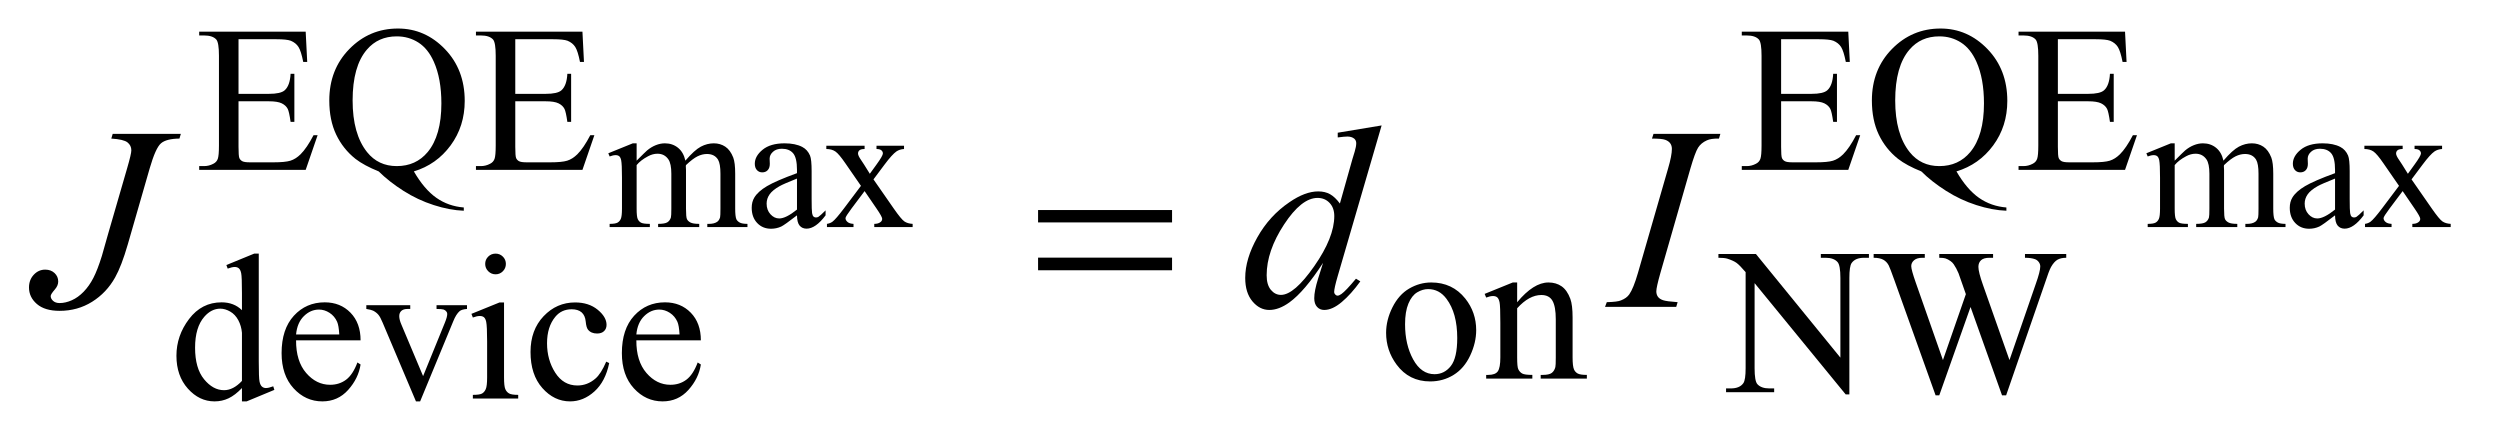 <?xml version="1.0" encoding="UTF-8"?>
<!DOCTYPE svg PUBLIC '-//W3C//DTD SVG 1.0//EN'
          'http://www.w3.org/TR/2001/REC-SVG-20010904/DTD/svg10.dtd'>
<svg stroke-dasharray="none" shape-rendering="auto" xmlns="http://www.w3.org/2000/svg" font-family="'Dialog'" text-rendering="auto" width="135" fill-opacity="1" color-interpolation="auto" color-rendering="auto" preserveAspectRatio="xMidYMid meet" font-size="12px" viewBox="0 0 135 24" fill="black" xmlns:xlink="http://www.w3.org/1999/xlink" stroke="black" image-rendering="auto" stroke-miterlimit="10" stroke-linecap="square" stroke-linejoin="miter" font-style="normal" stroke-width="1" height="24" stroke-dashoffset="0" font-weight="normal" stroke-opacity="1"
><!--Generated by the Batik Graphics2D SVG Generator--><defs id="genericDefs"
  /><g
  ><defs id="defs1"
    ><clipPath clipPathUnits="userSpaceOnUse" id="clipPath1"
      ><path d="M0.971 2.419 L86.49 2.419 L86.49 17.28 L0.971 17.28 L0.971 2.419 Z"
      /></clipPath
      ><clipPath clipPathUnits="userSpaceOnUse" id="clipPath2"
      ><path d="M31.105 77.285 L31.105 552.09 L2772.098 552.09 L2772.098 77.285 Z"
      /></clipPath
    ></defs
    ><g transform="scale(1.576,1.576) translate(-0.971,-2.419) matrix(0.031,0,0,0.031,0,0)"
    ><path d="M734.984 255.594 Q744.797 245.766 746.562 244.297 Q750.969 240.578 756.078 238.516 Q761.188 236.453 766.188 236.453 Q774.625 236.453 780.711 241.359 Q786.797 246.266 788.859 255.594 Q798.969 243.812 805.938 240.133 Q812.906 236.453 820.266 236.453 Q827.422 236.453 832.969 240.133 Q838.516 243.812 841.766 252.156 Q843.922 257.844 843.922 270.016 L843.922 308.688 Q843.922 317.125 845.188 320.266 Q846.172 322.422 848.82 323.945 Q851.469 325.469 857.469 325.469 L857.469 329 L813.094 329 L813.094 325.469 L814.969 325.469 Q820.75 325.469 824 323.203 Q826.25 321.641 827.234 318.203 Q827.625 316.531 827.625 308.688 L827.625 270.016 Q827.625 259.016 824.969 254.516 Q821.141 248.234 812.703 248.234 Q807.5 248.234 802.25 250.828 Q797 253.422 789.547 260.5 L789.344 261.578 L789.547 265.797 L789.547 308.688 Q789.547 317.906 790.578 320.164 Q791.609 322.422 794.453 323.945 Q797.297 325.469 804.172 325.469 L804.172 329 L758.734 329 L758.734 325.469 Q766.188 325.469 768.984 323.703 Q771.781 321.938 772.859 318.406 Q773.344 316.734 773.344 308.688 L773.344 270.016 Q773.344 259.016 770.109 254.219 Q765.797 247.938 758.047 247.938 Q752.734 247.938 747.547 250.781 Q739.391 255.094 734.984 260.5 L734.984 308.688 Q734.984 317.516 736.211 320.164 Q737.438 322.812 739.836 324.141 Q742.234 325.469 749.594 325.469 L749.594 329 L705.141 329 L705.141 325.469 Q711.328 325.469 713.781 324.141 Q716.234 322.812 717.508 319.922 Q718.781 317.031 718.781 308.688 L718.781 274.328 Q718.781 259.516 717.906 255.188 Q717.219 251.953 715.742 250.727 Q714.266 249.5 711.719 249.5 Q708.969 249.5 705.141 250.969 L703.672 247.438 L730.75 236.453 L734.984 236.453 L734.984 255.594 ZM912.219 316.047 Q898.375 326.75 894.844 328.406 Q889.547 330.859 883.562 330.859 Q874.234 330.859 868.203 324.484 Q862.172 318.109 862.172 307.703 Q862.172 301.125 865.109 296.312 Q869.141 289.641 879.102 283.75 Q889.062 277.859 912.219 269.422 L912.219 265.891 Q912.219 252.453 907.953 247.445 Q903.688 242.438 895.531 242.438 Q889.344 242.438 885.719 245.766 Q881.984 249.109 881.984 253.422 L882.188 259.125 Q882.188 263.641 879.883 266.094 Q877.578 268.547 873.844 268.547 Q870.219 268.547 867.906 265.992 Q865.594 263.438 865.594 259.016 Q865.594 250.578 874.234 243.516 Q882.875 236.453 898.484 236.453 Q910.453 236.453 918.109 240.469 Q923.891 243.516 926.641 250 Q928.406 254.219 928.406 267.266 L928.406 297.797 Q928.406 310.641 928.898 313.539 Q929.391 316.438 930.523 317.422 Q931.656 318.406 933.125 318.406 Q934.688 318.406 935.875 317.719 Q937.938 316.438 943.828 310.547 L943.828 316.047 Q932.828 330.766 922.812 330.766 Q918.016 330.766 915.164 327.43 Q912.312 324.094 912.219 316.047 ZM912.219 309.672 L912.219 275.406 Q897.406 281.297 893.078 283.75 Q885.328 288.078 881.992 292.789 Q878.656 297.5 878.656 303.094 Q878.656 310.156 882.875 314.82 Q887.094 319.484 892.594 319.484 Q900.047 319.484 912.219 309.672 ZM944.656 239.094 L986.953 239.094 L986.953 242.734 Q982.922 242.734 981.305 244.109 Q979.688 245.484 979.688 247.734 Q979.688 250.094 983.125 255 Q984.203 256.562 986.359 259.906 L992.734 270.109 L1000.109 259.906 Q1007.172 250.188 1007.172 247.641 Q1007.172 245.578 1005.5 244.156 Q1003.828 242.734 1000.109 242.734 L1000.109 239.094 L1030.531 239.094 L1030.531 242.734 Q1025.719 243.031 1022.188 245.375 Q1017.375 248.719 1009.031 259.906 L996.766 276.297 L1019.141 308.484 Q1027.391 320.359 1030.922 322.766 Q1034.453 325.172 1040.047 325.469 L1040.047 329 L997.641 329 L997.641 325.469 Q1002.062 325.469 1004.516 323.5 Q1006.391 322.125 1006.391 319.875 Q1006.391 317.609 1000.109 308.484 L986.953 289.25 L972.516 308.484 Q965.844 317.422 965.844 319.094 Q965.844 321.438 968.055 323.352 Q970.266 325.266 974.688 325.469 L974.688 329 L945.344 329 L945.344 325.469 Q948.875 324.969 951.516 323.016 Q955.25 320.172 964.078 308.484 L982.922 283.453 L965.844 258.734 Q958.594 248.125 954.617 245.43 Q950.641 242.734 944.656 242.734 L944.656 239.094 ZM2434.984 255.594 Q2444.797 245.766 2446.562 244.297 Q2450.969 240.578 2456.078 238.516 Q2461.188 236.453 2466.188 236.453 Q2474.625 236.453 2480.711 241.359 Q2486.797 246.266 2488.859 255.594 Q2498.969 243.812 2505.938 240.133 Q2512.906 236.453 2520.266 236.453 Q2527.422 236.453 2532.969 240.133 Q2538.516 243.812 2541.766 252.156 Q2543.922 257.844 2543.922 270.016 L2543.922 308.688 Q2543.922 317.125 2545.188 320.266 Q2546.172 322.422 2548.82 323.945 Q2551.469 325.469 2557.469 325.469 L2557.469 329 L2513.094 329 L2513.094 325.469 L2514.969 325.469 Q2520.75 325.469 2524 323.203 Q2526.25 321.641 2527.234 318.203 Q2527.625 316.531 2527.625 308.688 L2527.625 270.016 Q2527.625 259.016 2524.969 254.516 Q2521.141 248.234 2512.703 248.234 Q2507.5 248.234 2502.25 250.828 Q2497 253.422 2489.547 260.5 L2489.344 261.578 L2489.547 265.797 L2489.547 308.688 Q2489.547 317.906 2490.578 320.164 Q2491.609 322.422 2494.453 323.945 Q2497.297 325.469 2504.172 325.469 L2504.172 329 L2458.734 329 L2458.734 325.469 Q2466.188 325.469 2468.984 323.703 Q2471.781 321.938 2472.859 318.406 Q2473.344 316.734 2473.344 308.688 L2473.344 270.016 Q2473.344 259.016 2470.109 254.219 Q2465.797 247.938 2458.047 247.938 Q2452.734 247.938 2447.547 250.781 Q2439.391 255.094 2434.984 260.5 L2434.984 308.688 Q2434.984 317.516 2436.211 320.164 Q2437.438 322.812 2439.836 324.141 Q2442.234 325.469 2449.594 325.469 L2449.594 329 L2405.141 329 L2405.141 325.469 Q2411.328 325.469 2413.781 324.141 Q2416.234 322.812 2417.508 319.922 Q2418.781 317.031 2418.781 308.688 L2418.781 274.328 Q2418.781 259.516 2417.906 255.188 Q2417.219 251.953 2415.742 250.727 Q2414.266 249.5 2411.719 249.5 Q2408.969 249.5 2405.141 250.969 L2403.672 247.438 L2430.75 236.453 L2434.984 236.453 L2434.984 255.594 ZM2612.219 316.047 Q2598.375 326.75 2594.844 328.406 Q2589.547 330.859 2583.562 330.859 Q2574.234 330.859 2568.203 324.484 Q2562.172 318.109 2562.172 307.703 Q2562.172 301.125 2565.109 296.312 Q2569.141 289.641 2579.102 283.75 Q2589.062 277.859 2612.219 269.422 L2612.219 265.891 Q2612.219 252.453 2607.953 247.445 Q2603.688 242.438 2595.531 242.438 Q2589.344 242.438 2585.719 245.766 Q2581.984 249.109 2581.984 253.422 L2582.188 259.125 Q2582.188 263.641 2579.883 266.094 Q2577.578 268.547 2573.844 268.547 Q2570.219 268.547 2567.906 265.992 Q2565.594 263.438 2565.594 259.016 Q2565.594 250.578 2574.234 243.516 Q2582.875 236.453 2598.484 236.453 Q2610.453 236.453 2618.109 240.469 Q2623.891 243.516 2626.641 250 Q2628.406 254.219 2628.406 267.266 L2628.406 297.797 Q2628.406 310.641 2628.898 313.539 Q2629.391 316.438 2630.523 317.422 Q2631.656 318.406 2633.125 318.406 Q2634.688 318.406 2635.875 317.719 Q2637.938 316.438 2643.828 310.547 L2643.828 316.047 Q2632.828 330.766 2622.812 330.766 Q2618.016 330.766 2615.164 327.43 Q2612.312 324.094 2612.219 316.047 ZM2612.219 309.672 L2612.219 275.406 Q2597.406 281.297 2593.078 283.75 Q2585.328 288.078 2581.992 292.789 Q2578.656 297.5 2578.656 303.094 Q2578.656 310.156 2582.875 314.82 Q2587.094 319.484 2592.594 319.484 Q2600.047 319.484 2612.219 309.672 ZM2644.656 239.094 L2686.953 239.094 L2686.953 242.734 Q2682.922 242.734 2681.305 244.109 Q2679.688 245.484 2679.688 247.734 Q2679.688 250.094 2683.125 255 Q2684.203 256.562 2686.359 259.906 L2692.734 270.109 L2700.109 259.906 Q2707.172 250.188 2707.172 247.641 Q2707.172 245.578 2705.5 244.156 Q2703.828 242.734 2700.109 242.734 L2700.109 239.094 L2730.531 239.094 L2730.531 242.734 Q2725.719 243.031 2722.188 245.375 Q2717.375 248.719 2709.031 259.906 L2696.766 276.297 L2719.141 308.484 Q2727.391 320.359 2730.922 322.766 Q2734.453 325.172 2740.047 325.469 L2740.047 329 L2697.641 329 L2697.641 325.469 Q2702.062 325.469 2704.516 323.5 Q2706.391 322.125 2706.391 319.875 Q2706.391 317.609 2700.109 308.484 L2686.953 289.25 L2672.516 308.484 Q2665.844 317.422 2665.844 319.094 Q2665.844 321.438 2668.055 323.352 Q2670.266 325.266 2674.688 325.469 L2674.688 329 L2645.344 329 L2645.344 325.469 Q2648.875 324.969 2651.516 323.016 Q2655.25 320.172 2664.078 308.484 L2682.922 283.453 L2665.844 258.734 Q2658.594 248.125 2654.617 245.43 Q2650.641 242.734 2644.656 242.734 L2644.656 239.094 Z" stroke="none" clip-path="url(#clipPath2)"
    /></g
    ><g transform="matrix(0.049,0,0,0.049,-1.529,-3.812)"
    ><path d="M294.062 121.031 L294.062 181.219 L327.531 181.219 Q340.562 181.219 344.938 177.297 Q350.781 172.125 351.453 159.094 L355.609 159.094 L355.609 212.109 L351.453 212.109 Q349.875 200.984 348.312 197.844 Q346.281 193.906 341.68 191.664 Q337.078 189.422 327.531 189.422 L294.062 189.422 L294.062 239.625 Q294.062 249.719 294.961 251.914 Q295.859 254.109 298.109 255.398 Q300.359 256.688 306.641 256.688 L332.469 256.688 Q345.391 256.688 351.227 254.891 Q357.062 253.094 362.453 247.812 Q369.422 240.859 376.719 226.812 L381.219 226.812 L368.078 265 L250.719 265 L250.719 260.844 L256.109 260.844 Q261.5 260.844 266.328 258.266 Q269.922 256.469 271.211 252.875 Q272.5 249.281 272.5 238.156 L272.5 139.219 Q272.5 124.734 269.578 121.359 Q265.547 116.875 256.109 116.875 L250.719 116.875 L250.719 112.719 L368.078 112.719 L369.766 146.062 L365.375 146.062 Q363.016 134.047 360.156 129.555 Q357.297 125.062 351.672 122.703 Q347.188 121.031 335.844 121.031 L294.062 121.031 ZM487.297 266.688 Q498.75 286.453 512.062 295.773 Q525.375 305.094 542.328 306.438 L542.328 310.031 Q526.828 309.469 509.195 303.797 Q491.562 298.125 475.789 288.078 Q460.016 278.031 448.547 266.688 Q432.375 260.172 422.953 252.875 Q409.25 241.984 401.672 226.086 Q394.094 210.188 394.094 188.516 Q394.094 154.375 416.211 131.805 Q438.328 109.234 469.781 109.234 Q499.656 109.234 521.5 131.859 Q543.344 154.484 543.344 188.969 Q543.344 216.938 527.789 238.047 Q512.234 259.156 487.297 266.688 ZM468.438 117.875 Q448 117.875 435.531 132.484 Q419.797 150.781 419.797 188.516 Q419.797 225.469 435.75 245.453 Q448.109 260.844 468.438 260.844 Q489.547 260.844 502.453 245.453 Q517.625 227.266 517.625 191.781 Q517.625 164.484 509.312 145.844 Q502.906 131.469 492.297 124.672 Q481.688 117.875 468.438 117.875 ZM599.062 121.031 L599.062 181.219 L632.531 181.219 Q645.562 181.219 649.938 177.297 Q655.781 172.125 656.453 159.094 L660.609 159.094 L660.609 212.109 L656.453 212.109 Q654.875 200.984 653.312 197.844 Q651.281 193.906 646.68 191.664 Q642.078 189.422 632.531 189.422 L599.062 189.422 L599.062 239.625 Q599.062 249.719 599.961 251.914 Q600.859 254.109 603.109 255.398 Q605.359 256.688 611.641 256.688 L637.469 256.688 Q650.391 256.688 656.227 254.891 Q662.062 253.094 667.453 247.812 Q674.422 240.859 681.719 226.812 L686.219 226.812 L673.078 265 L555.719 265 L555.719 260.844 L561.109 260.844 Q566.5 260.844 571.328 258.266 Q574.922 256.469 576.211 252.875 Q577.5 249.281 577.5 238.156 L577.5 139.219 Q577.5 124.734 574.578 121.359 Q570.547 116.875 561.109 116.875 L555.719 116.875 L555.719 112.719 L673.078 112.719 L674.766 146.062 L670.375 146.062 Q668.016 134.047 665.156 129.555 Q662.297 125.062 656.672 122.703 Q652.188 121.031 640.844 121.031 L599.062 121.031 ZM1994.062 121.031 L1994.062 181.219 L2027.531 181.219 Q2040.562 181.219 2044.938 177.297 Q2050.781 172.125 2051.453 159.094 L2055.609 159.094 L2055.609 212.109 L2051.453 212.109 Q2049.875 200.984 2048.312 197.844 Q2046.281 193.906 2041.68 191.664 Q2037.078 189.422 2027.531 189.422 L1994.062 189.422 L1994.062 239.625 Q1994.062 249.719 1994.961 251.914 Q1995.859 254.109 1998.109 255.398 Q2000.359 256.688 2006.641 256.688 L2032.469 256.688 Q2045.391 256.688 2051.227 254.891 Q2057.062 253.094 2062.453 247.812 Q2069.422 240.859 2076.719 226.812 L2081.219 226.812 L2068.078 265 L1950.719 265 L1950.719 260.844 L1956.109 260.844 Q1961.5 260.844 1966.328 258.266 Q1969.922 256.469 1971.211 252.875 Q1972.5 249.281 1972.5 238.156 L1972.5 139.219 Q1972.5 124.734 1969.578 121.359 Q1965.547 116.875 1956.109 116.875 L1950.719 116.875 L1950.719 112.719 L2068.078 112.719 L2069.766 146.062 L2065.375 146.062 Q2063.016 134.047 2060.156 129.555 Q2057.297 125.062 2051.672 122.703 Q2047.188 121.031 2035.844 121.031 L1994.062 121.031 ZM2187.297 266.688 Q2198.75 286.453 2212.062 295.773 Q2225.375 305.094 2242.328 306.438 L2242.328 310.031 Q2226.828 309.469 2209.195 303.797 Q2191.562 298.125 2175.789 288.078 Q2160.016 278.031 2148.547 266.688 Q2132.375 260.172 2122.953 252.875 Q2109.25 241.984 2101.672 226.086 Q2094.094 210.188 2094.094 188.516 Q2094.094 154.375 2116.211 131.805 Q2138.328 109.234 2169.781 109.234 Q2199.656 109.234 2221.5 131.859 Q2243.344 154.484 2243.344 188.969 Q2243.344 216.938 2227.789 238.047 Q2212.234 259.156 2187.297 266.688 ZM2168.438 117.875 Q2148 117.875 2135.531 132.484 Q2119.797 150.781 2119.797 188.516 Q2119.797 225.469 2135.75 245.453 Q2148.109 260.844 2168.438 260.844 Q2189.547 260.844 2202.453 245.453 Q2217.625 227.266 2217.625 191.781 Q2217.625 164.484 2209.312 145.844 Q2202.906 131.469 2192.297 124.672 Q2181.688 117.875 2168.438 117.875 ZM2299.062 121.031 L2299.062 181.219 L2332.531 181.219 Q2345.562 181.219 2349.938 177.297 Q2355.781 172.125 2356.453 159.094 L2360.609 159.094 L2360.609 212.109 L2356.453 212.109 Q2354.875 200.984 2353.312 197.844 Q2351.281 193.906 2346.68 191.664 Q2342.078 189.422 2332.531 189.422 L2299.062 189.422 L2299.062 239.625 Q2299.062 249.719 2299.961 251.914 Q2300.859 254.109 2303.109 255.398 Q2305.359 256.688 2311.641 256.688 L2337.469 256.688 Q2350.391 256.688 2356.227 254.891 Q2362.062 253.094 2367.453 247.812 Q2374.422 240.859 2381.719 226.812 L2386.219 226.812 L2373.078 265 L2255.719 265 L2255.719 260.844 L2261.109 260.844 Q2266.5 260.844 2271.328 258.266 Q2274.922 256.469 2276.211 252.875 Q2277.5 249.281 2277.5 238.156 L2277.5 139.219 Q2277.5 124.734 2274.578 121.359 Q2270.547 116.875 2261.109 116.875 L2255.719 116.875 L2255.719 112.719 L2373.078 112.719 L2374.766 146.062 L2370.375 146.062 Q2368.016 134.047 2365.156 129.555 Q2362.297 125.062 2356.672 122.703 Q2352.188 121.031 2340.844 121.031 L2299.062 121.031 Z" stroke="none" clip-path="url(#clipPath2)"
    /></g
    ><g transform="matrix(0.049,0,0,0.049,-1.529,-3.812)"
    ><path d="M1608.5 389.094 Q1631.859 389.094 1646.016 406.844 Q1658.031 422 1658.031 441.656 Q1658.031 455.469 1651.406 469.617 Q1644.781 483.766 1633.156 490.953 Q1621.531 498.141 1607.266 498.141 Q1584.016 498.141 1570.312 479.609 Q1558.75 464 1558.75 444.578 Q1558.75 430.422 1565.766 416.438 Q1572.781 402.453 1584.242 395.773 Q1595.703 389.094 1608.5 389.094 ZM1605.016 396.391 Q1599.062 396.391 1593.055 399.93 Q1587.047 403.469 1583.344 412.344 Q1579.641 421.219 1579.641 435.141 Q1579.641 457.609 1588.57 473.891 Q1597.5 490.172 1612.094 490.172 Q1622.984 490.172 1630.062 481.188 Q1637.141 472.203 1637.141 450.297 Q1637.141 422.906 1625.344 407.172 Q1617.375 396.391 1605.016 396.391 ZM1703.172 410.891 Q1721.25 389.094 1737.656 389.094 Q1746.078 389.094 1752.141 393.305 Q1758.203 397.516 1761.797 407.172 Q1764.266 413.922 1764.266 427.844 L1764.266 471.75 Q1764.266 481.516 1765.844 485 Q1767.078 487.812 1769.828 489.383 Q1772.578 490.953 1779.984 490.953 L1779.984 495 L1729.109 495 L1729.109 490.953 L1731.25 490.953 Q1738.438 490.953 1741.305 488.766 Q1744.172 486.578 1745.281 482.312 Q1745.734 480.625 1745.734 471.75 L1745.734 429.641 Q1745.734 415.594 1742.086 409.25 Q1738.438 402.906 1729.797 402.906 Q1716.422 402.906 1703.172 417.516 L1703.172 471.75 Q1703.172 482.203 1704.406 484.672 Q1705.984 487.922 1708.734 489.438 Q1711.484 490.953 1719.906 490.953 L1719.906 495 L1669.031 495 L1669.031 490.953 L1671.281 490.953 Q1679.141 490.953 1681.891 486.969 Q1684.641 482.984 1684.641 471.75 L1684.641 433.562 Q1684.641 415.031 1683.797 410.992 Q1682.953 406.953 1681.219 405.492 Q1679.484 404.031 1676.562 404.031 Q1673.406 404.031 1669.031 405.719 L1667.344 401.672 L1698.344 389.094 L1703.172 389.094 L1703.172 410.891 Z" stroke="none" clip-path="url(#clipPath2)"
    /></g
    ><g transform="matrix(0.049,0,0,0.049,-1.529,-3.812)"
    ><path d="M1924.969 357.719 L1966.297 357.719 L2059.391 471.922 L2059.391 384.109 Q2059.391 370.062 2056.25 366.594 Q2052.094 361.875 2043.109 361.875 L2037.828 361.875 L2037.828 357.719 L2090.844 357.719 L2090.844 361.875 L2085.453 361.875 Q2075.797 361.875 2071.75 367.703 Q2069.281 371.297 2069.281 384.109 L2069.281 512.469 L2065.234 512.469 L1964.844 389.828 L1964.844 483.609 Q1964.844 497.641 1967.875 501.125 Q1972.141 505.844 1981.016 505.844 L1986.406 505.844 L1986.406 510 L1933.391 510 L1933.391 505.844 L1938.672 505.844 Q1948.438 505.844 1952.484 500 Q1954.953 496.406 1954.953 483.609 L1954.953 377.703 Q1948.328 369.953 1944.906 367.484 Q1941.484 365.016 1934.844 362.875 Q1931.594 361.875 1924.969 361.875 L1924.969 357.719 ZM2308.281 357.719 L2308.281 361.875 Q2302.344 361.875 2298.633 364.008 Q2294.922 366.141 2291.562 371.984 Q2289.312 375.906 2284.484 390.734 L2242.031 513.484 L2237.531 513.484 L2202.828 416.109 L2168.359 513.484 L2164.312 513.484 L2119.062 387.031 Q2114 372.875 2112.656 370.297 Q2110.406 366.031 2106.531 363.953 Q2102.656 361.875 2096.031 361.875 L2096.031 357.719 L2152.406 357.719 L2152.406 361.875 L2149.719 361.875 Q2143.766 361.875 2140.617 364.57 Q2137.469 367.266 2137.469 371.078 Q2137.469 375.016 2142.422 389.156 L2172.406 474.625 L2197.672 401.969 L2193.172 389.156 L2189.578 378.938 Q2187.219 373.328 2184.297 369.062 Q2182.844 366.922 2180.703 365.469 Q2177.906 363.438 2175.094 362.547 Q2172.969 361.875 2168.359 361.875 L2168.359 357.719 L2227.656 357.719 L2227.656 361.875 L2223.609 361.875 Q2217.328 361.875 2214.406 364.57 Q2211.484 367.266 2211.484 371.859 Q2211.484 377.594 2216.531 391.859 L2245.734 474.625 L2274.703 390.734 Q2279.656 376.812 2279.656 371.422 Q2279.656 368.828 2278.023 366.586 Q2276.391 364.344 2273.922 363.438 Q2269.656 361.875 2262.812 361.875 L2262.812 357.719 L2308.281 357.719 Z" stroke="none" clip-path="url(#clipPath2)"
    /></g
    ><g transform="matrix(0.049,0,0,0.049,-1.529,-3.812)"
    ><path d="M297.844 505.438 Q290.328 513.297 283.141 516.719 Q275.953 520.141 267.641 520.141 Q250.797 520.141 238.219 506.047 Q225.641 491.953 225.641 469.828 Q225.641 447.703 239.562 429.344 Q253.484 410.984 275.391 410.984 Q288.984 410.984 297.844 419.625 L297.844 400.656 Q297.844 383.016 297.008 378.977 Q296.172 374.938 294.375 373.477 Q292.578 372.016 289.875 372.016 Q286.953 372.016 282.125 373.812 L280.672 369.875 L311.328 357.297 L316.375 357.297 L316.375 476.234 Q316.375 494.312 317.219 498.297 Q318.062 502.281 319.914 503.859 Q321.766 505.438 324.234 505.438 Q327.266 505.438 332.328 503.516 L333.562 507.453 L303.016 520.141 L297.844 520.141 L297.844 505.438 ZM297.844 497.578 L297.844 444.562 Q297.172 436.922 293.805 430.633 Q290.438 424.344 284.875 421.148 Q279.312 417.953 274.047 417.953 Q264.156 417.953 256.406 426.812 Q246.188 438.5 246.188 460.953 Q246.188 483.641 256.07 495.719 Q265.953 507.797 278.078 507.797 Q288.297 507.797 297.844 497.578 ZM357.484 452.875 Q357.375 475.781 368.594 488.812 Q379.828 501.844 395 501.844 Q405.094 501.844 412.562 496.281 Q420.031 490.719 425.094 477.25 L428.578 479.484 Q426.219 494.875 414.875 507.508 Q403.531 520.141 386.453 520.141 Q367.922 520.141 354.727 505.711 Q341.531 491.281 341.531 466.906 Q341.531 440.516 355.062 425.75 Q368.594 410.984 389.047 410.984 Q406.328 410.984 417.453 422.383 Q428.578 433.781 428.578 452.875 L357.484 452.875 ZM357.484 446.359 L405.094 446.359 Q404.531 436.484 402.734 432.438 Q399.938 426.141 394.375 422.547 Q388.812 418.953 382.75 418.953 Q373.438 418.953 366.078 426.195 Q358.719 433.438 357.484 446.359 ZM434.906 414.125 L483.312 414.125 L483.312 418.281 L480.172 418.281 Q475.781 418.281 473.484 420.414 Q471.188 422.547 471.188 426.141 Q471.188 430.078 473.547 435.469 L497.469 492.297 L521.5 433.328 Q524.078 427.047 524.078 423.781 Q524.078 422.219 523.188 421.203 Q521.953 419.516 520.039 418.898 Q518.125 418.281 512.281 418.281 L512.281 414.125 L545.859 414.125 L545.859 418.281 Q540.031 418.734 537.781 420.641 Q533.844 424.016 530.703 431.875 L494.203 520.141 L489.609 520.141 L452.875 433.328 Q450.406 427.266 448.164 424.625 Q445.922 421.984 442.438 420.188 Q440.531 419.188 434.906 418.281 L434.906 414.125 ZM577.359 357.297 Q582.078 357.297 585.391 360.609 Q588.703 363.922 588.703 368.641 Q588.703 373.359 585.391 376.727 Q582.078 380.094 577.359 380.094 Q572.641 380.094 569.273 376.727 Q565.906 373.359 565.906 368.641 Q565.906 363.922 569.219 360.609 Q572.531 357.297 577.359 357.297 ZM586.672 411.094 L586.672 493.75 Q586.672 503.406 588.078 506.609 Q589.484 509.812 592.234 511.383 Q594.984 512.953 602.281 512.953 L602.281 517 L552.312 517 L552.312 512.953 Q559.828 512.953 562.414 511.492 Q565 510.031 566.516 506.664 Q568.031 503.297 568.031 493.75 L568.031 454.109 Q568.031 437.375 567.016 432.438 Q566.234 428.844 564.555 427.438 Q562.875 426.031 559.953 426.031 Q556.797 426.031 552.312 427.719 L550.734 423.672 L581.734 411.094 L586.672 411.094 ZM702.562 477.922 Q698.406 498.25 686.273 509.195 Q674.141 520.141 659.438 520.141 Q641.922 520.141 628.891 505.43 Q615.859 490.719 615.859 465.672 Q615.859 441.422 630.289 426.258 Q644.719 411.094 664.938 411.094 Q680.094 411.094 689.867 419.125 Q699.641 427.156 699.641 435.797 Q699.641 440.078 696.891 442.711 Q694.141 445.344 689.203 445.344 Q682.578 445.344 679.203 441.078 Q677.297 438.719 676.68 432.094 Q676.062 425.469 672.125 421.984 Q668.203 418.625 661.234 418.625 Q650 418.625 643.156 426.938 Q634.062 437.938 634.062 456.016 Q634.062 474.438 643.102 488.531 Q652.141 502.625 667.516 502.625 Q678.531 502.625 687.281 495.094 Q693.469 489.938 699.297 476.344 L702.562 477.922 ZM732.484 452.875 Q732.375 475.781 743.594 488.812 Q754.828 501.844 770 501.844 Q780.094 501.844 787.562 496.281 Q795.031 490.719 800.094 477.25 L803.578 479.484 Q801.219 494.875 789.875 507.508 Q778.531 520.141 761.453 520.141 Q742.922 520.141 729.727 505.711 Q716.531 491.281 716.531 466.906 Q716.531 440.516 730.062 425.75 Q743.594 410.984 764.047 410.984 Q781.328 410.984 792.453 422.383 Q803.578 433.781 803.578 452.875 L732.484 452.875 ZM732.484 446.359 L780.094 446.359 Q779.531 436.484 777.734 432.438 Q774.938 426.141 769.375 422.547 Q763.812 418.953 757.75 418.953 Q748.438 418.953 741.078 426.195 Q733.719 433.438 732.484 446.359 Z" stroke="none" clip-path="url(#clipPath2)"
    /></g
    ><g transform="matrix(0.049,0,0,0.049,-1.529,-3.812)"
    ><path d="M155.406 225.312 L230.5 225.312 L228.953 230.516 Q214.469 230.656 208.562 235.789 Q202.656 240.922 196.188 263.281 L172 347.234 Q165.109 371 158.078 383.516 Q148.656 400.391 132.695 410.375 Q116.734 420.359 96.906 420.359 Q80.594 420.359 71.875 412.836 Q63.156 405.312 63.156 394.625 Q63.156 386.188 68.43 380.562 Q73.703 374.938 81.016 374.938 Q87.344 374.938 91.352 378.734 Q95.359 382.531 95.359 388.016 Q95.359 392.516 91.703 396.734 Q87.062 402.078 87.062 404.047 Q87.062 407 89.734 409.391 Q92.406 411.781 96.906 411.781 Q103.375 411.781 110.336 408.688 Q117.297 405.594 123.414 399.266 Q129.531 392.938 134.102 384.078 Q138.672 375.219 143.453 359.891 L150.344 335.562 L171.297 263.281 Q175.938 247.391 175.938 243.453 Q175.938 238.109 171.719 234.734 Q167.5 231.359 153.859 230.516 L155.406 225.312 ZM1553.812 216.031 L1505.438 381.969 Q1501.5 395.469 1501.5 399.688 Q1501.5 401.094 1502.695 402.359 Q1503.891 403.625 1505.156 403.625 Q1506.984 403.625 1509.516 401.797 Q1514.297 398.422 1525.547 384.922 L1530.328 387.875 Q1520.203 401.938 1509.867 410.656 Q1499.531 419.375 1490.531 419.375 Q1485.75 419.375 1482.656 416 Q1479.562 412.625 1479.562 406.438 Q1479.562 398.422 1483.781 384.922 L1489.266 367.484 Q1468.875 398.984 1452.141 411.078 Q1440.609 419.375 1430.062 419.375 Q1419.375 419.375 1411.43 409.883 Q1403.484 400.391 1403.484 384.078 Q1403.484 363.125 1416.844 339.359 Q1430.203 315.594 1452.141 300.688 Q1469.438 288.734 1483.922 288.734 Q1491.516 288.734 1497 291.828 Q1502.484 294.922 1507.828 302.094 L1521.609 253.156 Q1523.156 247.953 1524.141 244.859 Q1525.828 239.234 1525.828 235.578 Q1525.828 232.625 1523.719 230.656 Q1520.766 228.266 1516.125 228.266 Q1512.891 228.266 1505.438 229.25 L1505.438 224.047 L1553.812 216.031 ZM1501.641 315.875 Q1501.641 306.875 1496.438 301.391 Q1491.234 295.906 1483.219 295.906 Q1465.5 295.906 1446.305 325.156 Q1427.109 354.406 1427.109 381.125 Q1427.109 391.672 1431.75 397.227 Q1436.391 402.781 1442.859 402.781 Q1457.484 402.781 1479.562 371.141 Q1501.641 339.5 1501.641 315.875 ZM1880.016 410.797 L1878.469 416 L1800 416 L1801.969 410.797 Q1813.781 410.516 1817.578 408.828 Q1823.766 406.438 1826.719 402.219 Q1831.359 395.609 1836.281 378.594 L1869.469 263.562 Q1873.688 249.219 1873.688 241.906 Q1873.688 238.25 1871.859 235.719 Q1870.031 233.188 1866.305 231.852 Q1862.578 230.516 1851.75 230.516 L1853.438 225.312 L1927.125 225.312 L1925.578 230.516 Q1916.578 230.375 1912.219 232.484 Q1905.891 235.297 1902.586 240.5 Q1899.281 245.703 1894.078 263.562 L1861.031 378.594 Q1856.531 394.484 1856.531 398.844 Q1856.531 402.359 1858.289 404.82 Q1860.047 407.281 1863.914 408.617 Q1867.781 409.953 1880.016 410.797 Z" stroke="none" clip-path="url(#clipPath2)"
    /></g
    ><g transform="matrix(0.049,0,0,0.049,-1.529,-3.812)"
    ><path d="M1175.203 309.266 L1322.859 309.266 L1322.859 322.906 L1175.203 322.906 L1175.203 309.266 ZM1175.203 361.719 L1322.859 361.719 L1322.859 375.641 L1175.203 375.641 L1175.203 361.719 Z" stroke="none" clip-path="url(#clipPath2)"
    /></g
  ></g
></svg
>
